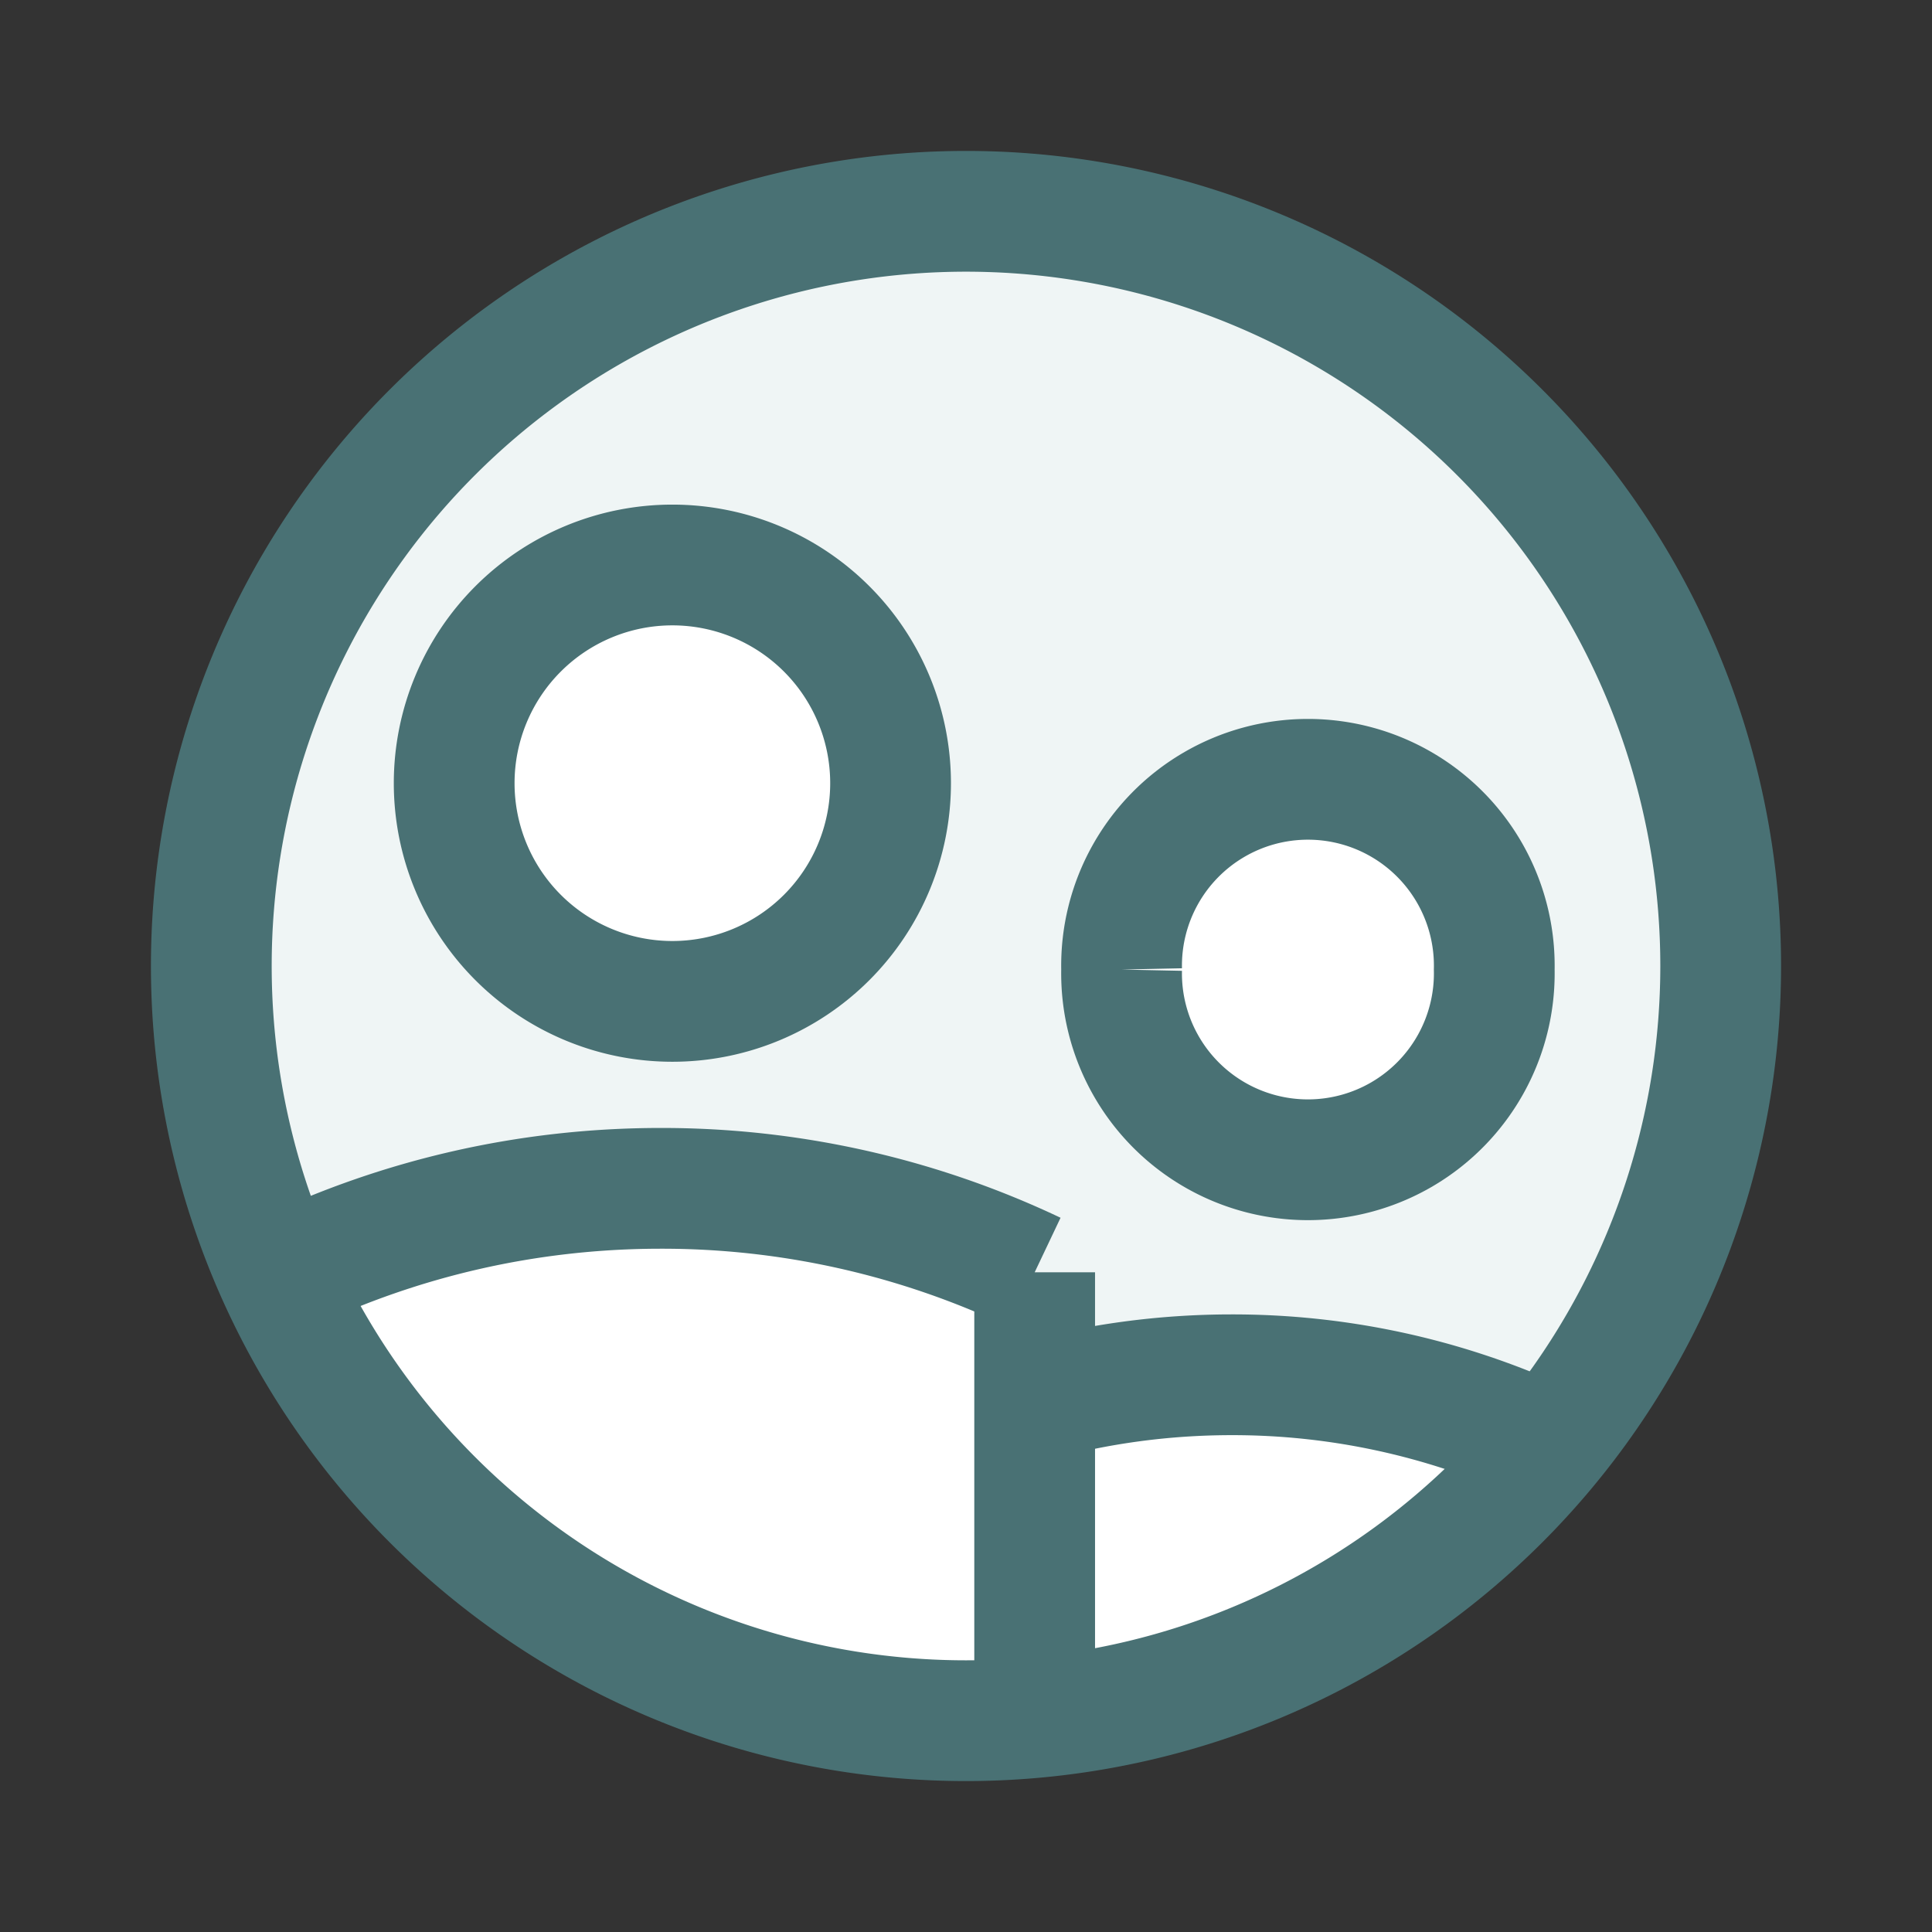 <svg xmlns="http://www.w3.org/2000/svg" fill="none" viewBox="-0.75 -0.75 24 24" height="24" width="24"><rect x="-0.75" y="-0.75" width="24" height="24" fill="#333333" stroke="none"/><g id="user-multiple-circle--close-geometric-human-multiple-person-up-user-circle"><path id="Ellipse 421" fill="#eff5f5" d="M1.875 11.25a9.375 9.375 0 1 0 18.75 0 9.375 9.375 0 1 0 -18.75 0" stroke-width="1.5"></path><path id="Intersect" fill="#fff" fill-rule="evenodd" d="M12.103 20.587A9.375 9.375 0 0 1 2.812 15.341v-0.286a10.797 10.797 0 0 1 4.645 -1.043c1.663 0 3.238 0.375 4.646 1.043v5.531Z" clip-rule="evenodd" stroke-width="1.5"></path><path id="Intersect_2" fill="#fff" fill-rule="evenodd" d="M18.354 17.367a9.356 9.356 0 0 1 -6.258 3.22v-3.93a9.267 9.267 0 0 1 2.456 -0.328 9.225 9.225 0 0 1 3.802 0.814v0.225Z" clip-rule="evenodd" stroke-width="1.5"></path><path id="Ellipse 350" stroke="#497174" d="M1.875 11.25a9.375 9.375 0 1 0 18.75 0 9.375 9.375 0 1 0 -18.75 0" stroke-width="1.5"></path><path id="Ellipse 418" fill="#fff" d="M4.892 8.979a2.71 2.71 0 1 0 5.421 0 2.71 2.71 0 1 0 -5.421 0" stroke-width="1.5"></path><path id="Ellipse 419" fill="#fff" d="M13.183 11.294a2.315 2.315 0 1 0 4.629 0 2.315 2.315 0 1 0 -4.629 0" stroke-width="1.5"></path><path id="Ellipse 422" stroke="#497174" d="M4.892 8.979a2.71 2.71 0 1 0 5.421 0 2.71 2.71 0 1 0 -5.421 0" stroke-width="1.5"></path><path id="Ellipse 423" stroke="#497174" d="M13.183 11.294a2.315 2.315 0 1 0 4.629 0 2.315 2.315 0 1 0 -4.629 0" stroke-width="1.5"></path><path id="Ellipse 417" stroke="#497174" d="M12.103 20.273v-5.218a10.797 10.797 0 0 0 -4.645 -1.043c-1.662 0 -3.237 0.375 -4.645 1.043" stroke-width="1.5"></path><path id="Ellipse 420" stroke="#497174" d="M18.354 17.143a9.225 9.225 0 0 0 -3.802 -0.815c-0.849 0 -1.672 0.114 -2.453 0.328" stroke-width="1.5"></path></g></svg>